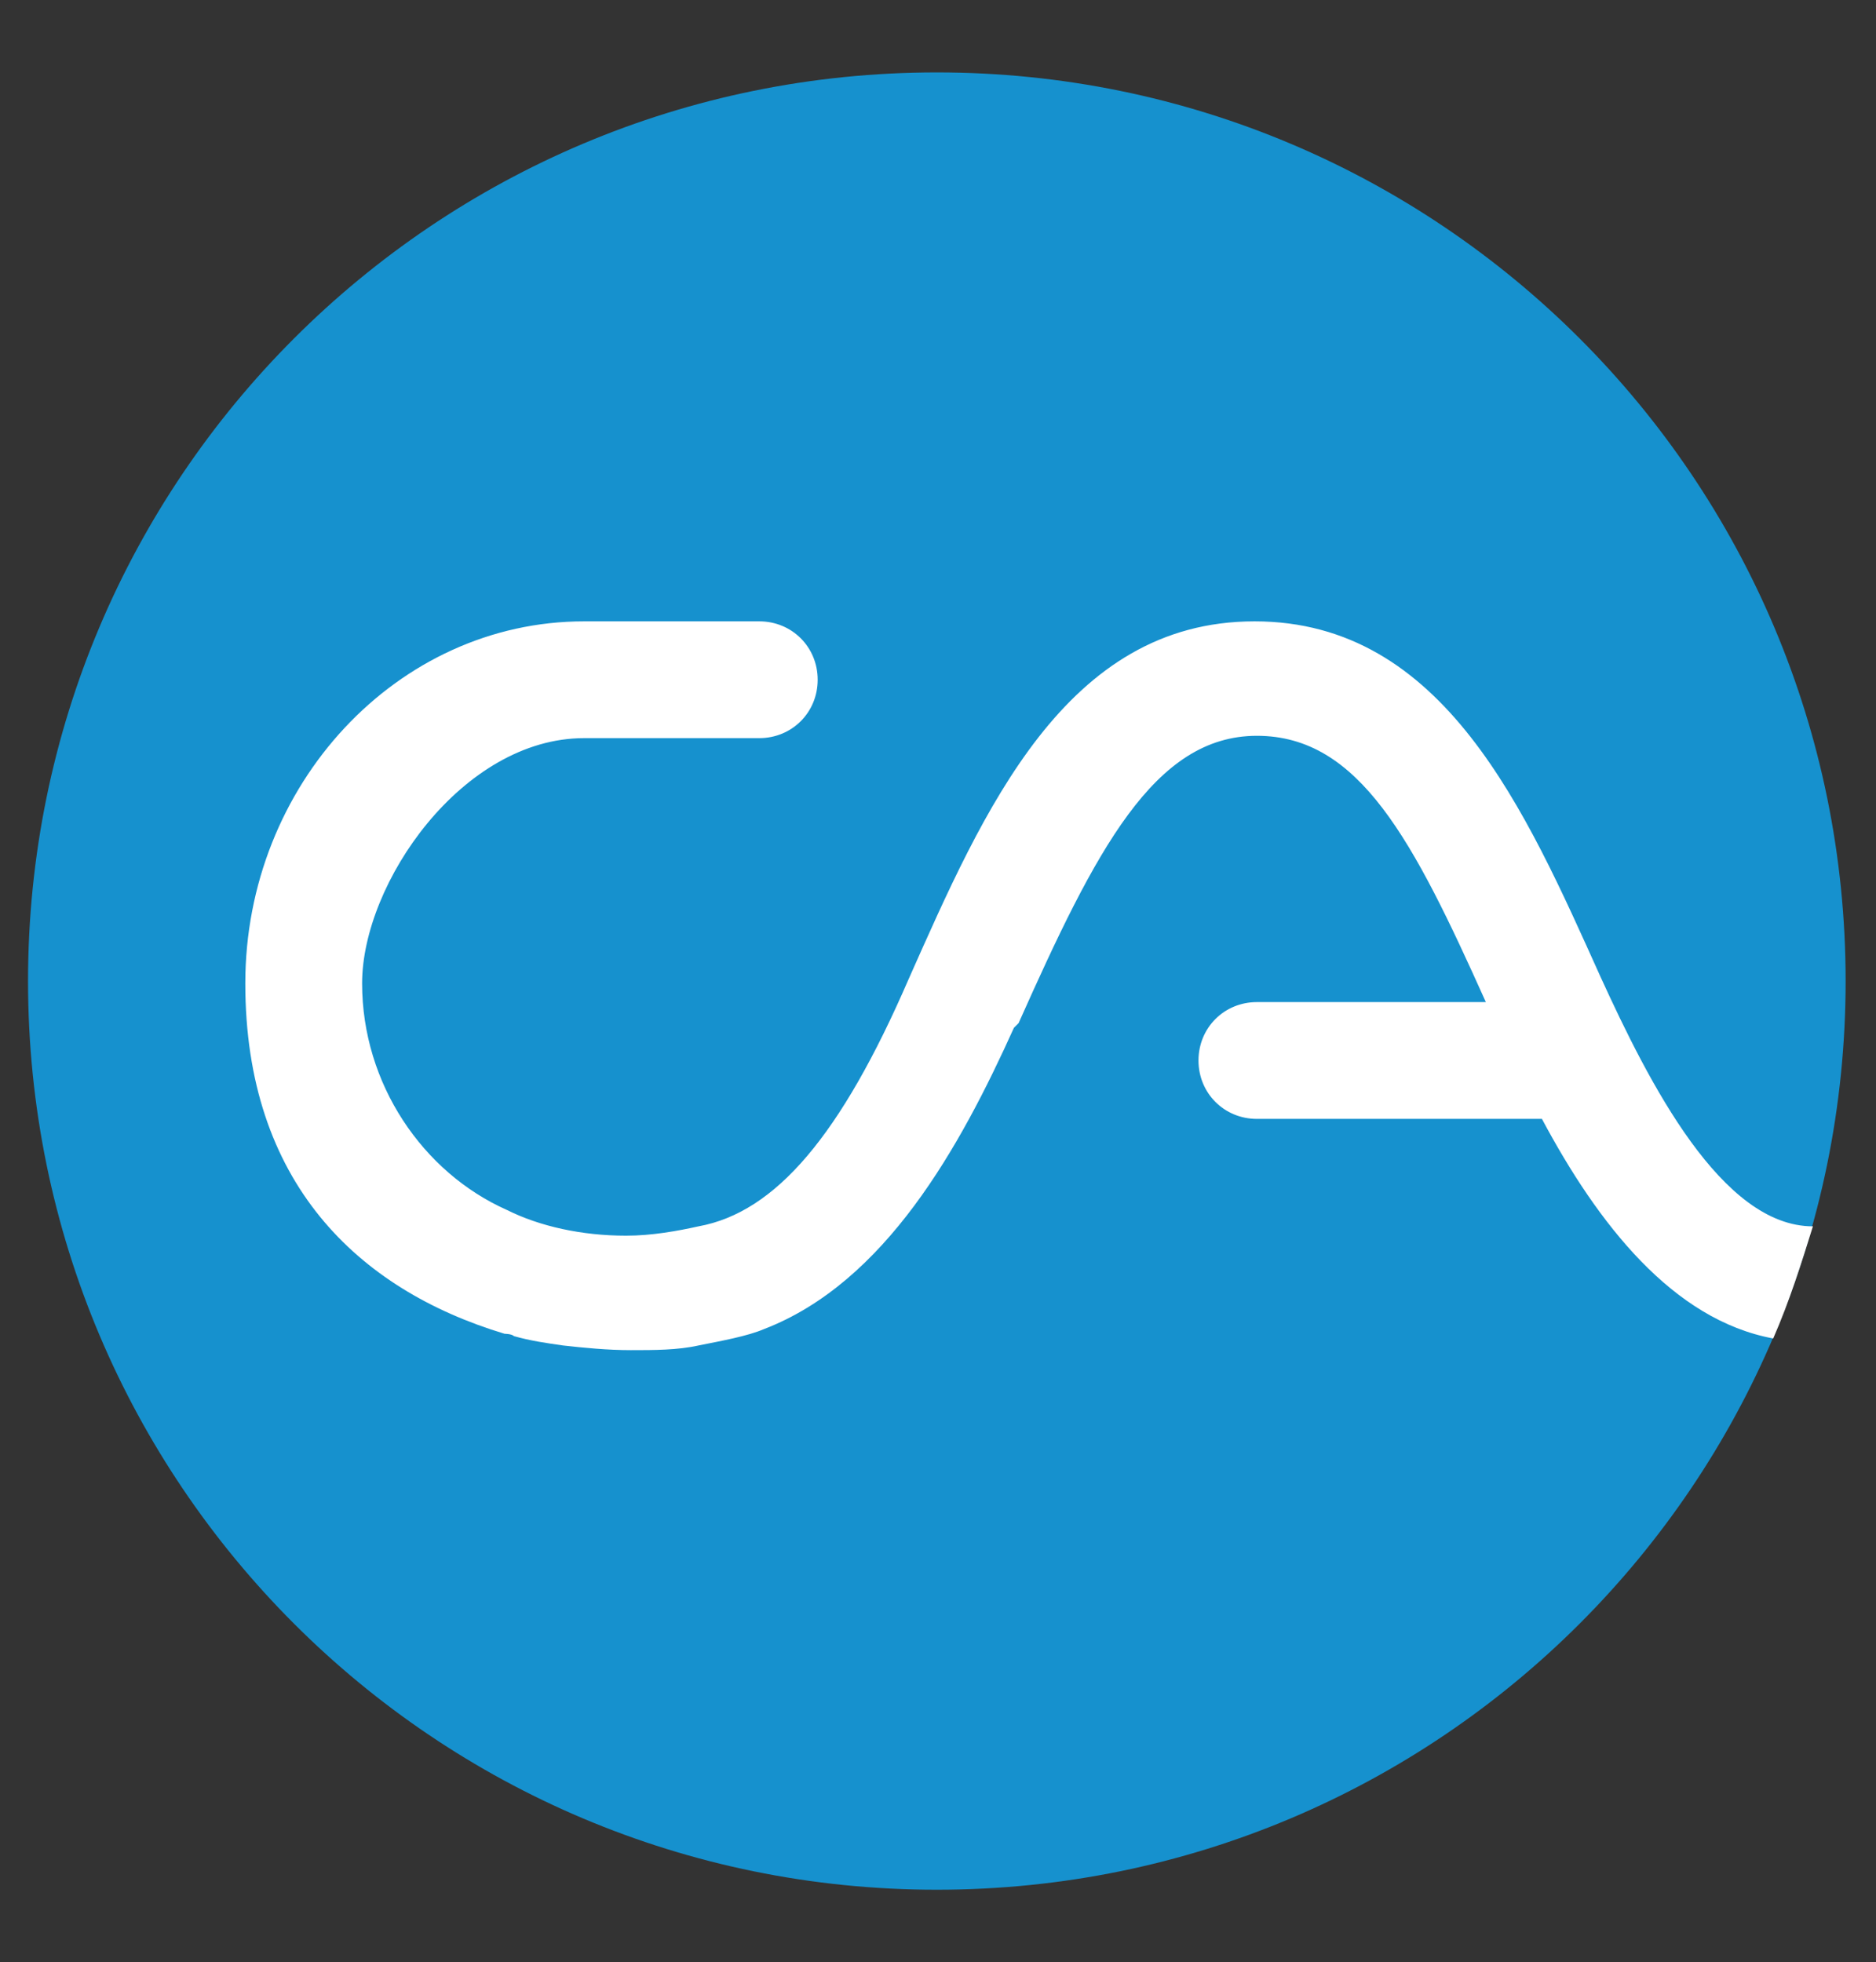 <?xml version="1.0" encoding="UTF-8"?>
<svg xmlns="http://www.w3.org/2000/svg" version="1.1" viewBox="0 0 80.3 84">
  <rect x="0" y="0" width="80.3" height="84" fill="#333333" stroke="none"/>
  <defs>
    <style>
      .cls-1 {
        fill: #fff;
      }

      .cls-2 {
        fill: #1691ce;
      }
    </style>
  </defs>
  <!-- Generator: Adobe Illustrator 28.7.0, SVG Export Plug-In . SVG Version: 1.2.0 Build 136)  -->
  <g>
    <g id="Ebene_1">
      <g>
        <path class="cls-2" d="M40.1,3.1C18.6,3.1,1.2,20.5,1.2,42s17.4,38.9,38.9,38.9,38.9-17.4,38.9-38.9S61.6,3.1,40.1,3.1Z"/>
        <path class="cls-1" d="M30.2,57.5c0,0,0,0,0,0h0Z"/>
        <path class="cls-1" d="M43.6,43.8c3.3-7.4,5.8-12.3,10.2-12.3s6.7,4.5,9.8,11.4h-9.8c-1.4,0-2.5,1.1-2.5,2.5s1.1,2.5,2.5,2.5h12.2c2.4,4.5,5.6,8.6,9.9,9.4.7-1.6,1.2-3.2,1.7-4.8h0c-3.9,0-7-6.1-9.1-10.7-3.2-7.1-6.7-15.2-14.8-15.2s-11.6,8.1-14.8,15.3c-2.9,6.7-5.7,10-9,10.6-.9.2-2,.4-3.1.4-1.9,0-3.7-.4-5.1-1.1-3.6-1.6-6.2-5.4-6.2-9.7s4.3-10.5,9.5-10.5h7.5c1.4,0,2.5-1.1,2.5-2.5s-1.1-2.5-2.5-2.5h-7.5c-8,0-14.5,7-14.5,15.5s4.8,13.1,11.1,15c0,0,.3,0,.4.1.7.2,1.4.3,2.1.4.9.1,1.9.2,2.9.2s2,0,2.9-.2c1-.2,2.1-.4,2.8-.7,5.2-2,8.4-7.8,10.7-12.9Z"/>
      </g>
    </g>
  </g>
</svg>